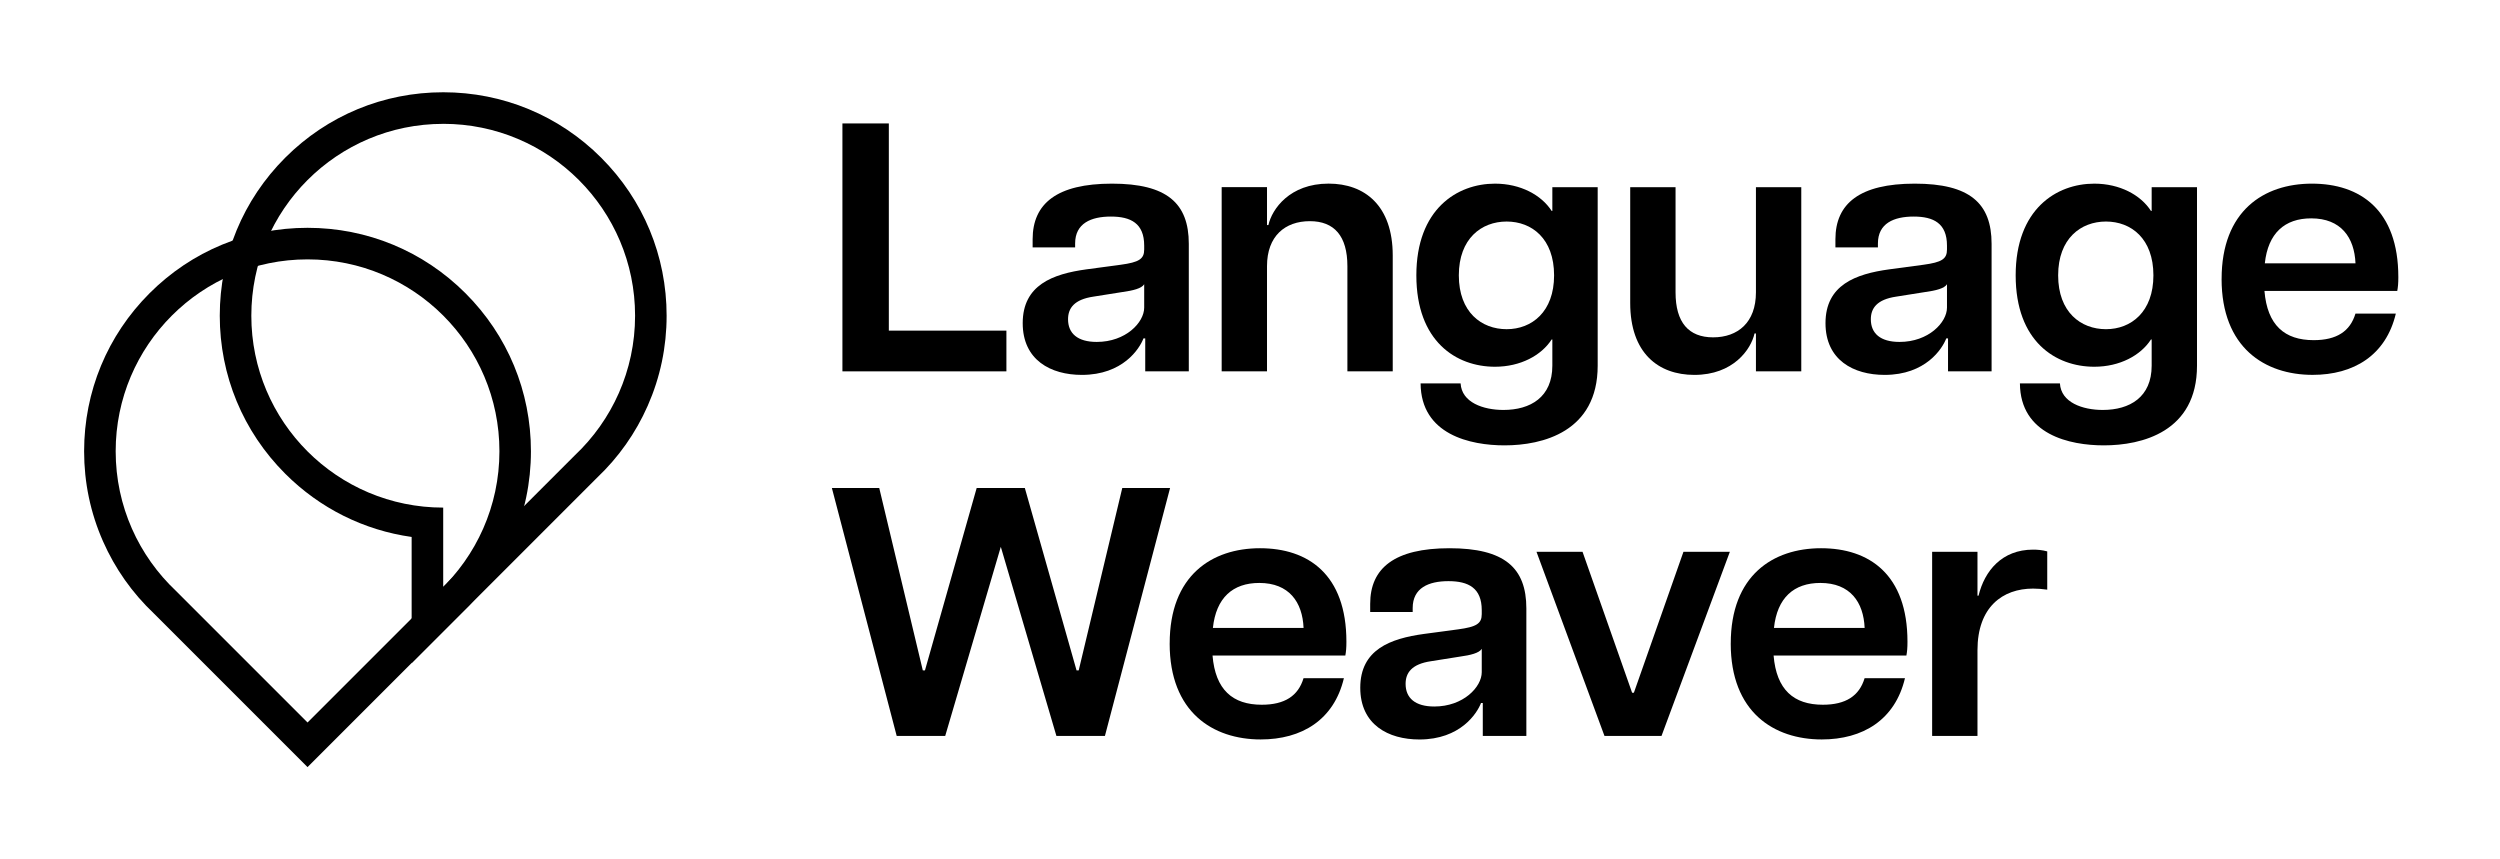 
<svg id="outline" xmlns="http://www.w3.org/2000/svg" viewBox="0 0 960 330">
  <g>
    <path d="M118.1,99.6c40.69,0,73.68,32.99,73.68,73.68,0,21.13-8.9,40.19-23.15,53.63l-50.53,50.53-50.53-50.53c-14.25-13.44-23.15-32.49-23.15-53.63,0-40.69,32.99-73.68,73.68-73.68M118.1,87.48c-22.92,0-44.46,8.92-60.67,25.13-16.2,16.2-25.13,37.75-25.13,60.67,0,12.03,2.44,23.66,7.26,34.59,4.63,10.49,11.21,19.82,19.56,27.73l50.4,50.4,8.57,8.57,8.57-8.57,50.4-50.4c8.36-7.91,14.94-17.24,19.56-27.73,4.82-10.93,7.26-22.56,7.26-34.59,0-22.92-8.92-44.46-25.13-60.67-16.2-16.2-37.75-25.13-60.67-25.13h0Z" />
    <path d="M170.19,47.55c40.69,0,73.68,32.99,73.68,73.68,0,21.13-8.9,40.19-23.15,53.63l-50.53,50.53v-30.47c-40.69,0-73.68-32.99-73.68-73.68s32.99-73.68,73.68-73.68M170.19,35.43c-22.92,0-44.46,8.92-60.67,25.13-16.2,16.2-25.13,37.75-25.13,60.67s8.92,44.46,25.13,60.67c13.31,13.31,30.23,21.71,48.55,24.29v48.45l20.68-20.68,50.41-50.41c8.35-7.91,14.94-17.24,19.56-27.73,4.82-10.93,7.26-22.56,7.26-34.59,0-22.92-8.92-44.46-25.13-60.67-16.2-16.2-37.75-25.13-60.67-25.13h0Z" />
  </g>
  <g>
    <path d="M323.49,47.4h17.82v79.56h45.15v15.64h-62.97V47.4Z" />
    <path d="M392.72,124.1c0-14.69,11.56-18.9,24.48-20.67l13.19-1.77c6.94-.95,8.98-2.18,8.98-5.85v-1.5c0-8.57-5.17-11.15-12.78-11.15s-13.74,2.58-13.74,10.34v1.5h-16.32v-3.13c0-13.74,9.38-21.35,30.46-21.35s29.51,7.48,29.51,23.12v48.96h-16.73v-12.65h-.68c-1.5,3.94-7.89,14.01-23.66,14.01-11.97,0-22.71-5.71-22.71-19.86ZM439.37,118.12v-8.98c-.95,1.63-4.35,2.45-8.3,2.99l-11.15,1.77c-7.48,1.09-9.79,4.49-9.79,8.7,0,5.44,3.67,8.7,11.02,8.7,11.15,0,18.22-7.48,18.22-13.19Z" />
    <path d="M502.99,84.93c-9.52,0-16.46,5.71-16.46,17.27v40.39h-17.41v-70.72h17.41v14.55h.54c1.36-6.12,8.16-15.91,23.12-15.91,13.87,0,24.62,8.43,24.62,27.61v44.47h-17.41v-40.39c0-11.56-5.03-17.27-14.42-17.27Z" />
    <path d="M545.5,147.22h15.37c.41,7.34,8.7,10.2,16.46,10.2,10.34,0,18.77-4.9,18.77-17v-10.06h-.27c-3.94,6.12-11.97,10.47-21.76,10.47-14.82,0-30.19-9.66-30.19-35.09s15.64-35.22,30.19-35.22c9.79,0,17.82,4.35,21.76,10.47h.27v-9.11h17.41v68.54c0,25.43-21.22,30.6-35.77,30.6-13.06,0-32.1-4.08-32.23-23.8ZM596.77,105.74c0-14.14-8.57-20.67-18.22-20.67s-18.36,6.53-18.36,20.67,8.7,20.67,18.36,20.67,18.22-6.66,18.22-20.67Z" />
    <path d="M657.82,129.54c9.52,0,16.46-5.71,16.46-17.27v-40.39h17.41v70.72h-17.41v-14.55h-.54c-1.36,6.12-8.16,15.91-23.12,15.91-13.87,0-24.62-8.43-24.62-27.61v-44.47h17.41v40.39c0,11.56,5.03,17.27,14.42,17.27Z" />
    <path d="M700.99,124.1c0-14.69,11.56-18.9,24.48-20.67l13.19-1.77c6.94-.95,8.98-2.18,8.98-5.85v-1.5c0-8.57-5.17-11.15-12.78-11.15s-13.74,2.58-13.74,10.34v1.5h-16.32v-3.13c0-13.74,9.38-21.35,30.46-21.35s29.51,7.48,29.51,23.12v48.96h-16.73v-12.65h-.68c-1.5,3.94-7.89,14.01-23.66,14.01-11.97,0-22.71-5.71-22.71-19.86ZM747.64,118.12v-8.98c-.95,1.63-4.35,2.45-8.3,2.99l-11.15,1.77c-7.48,1.09-9.79,4.49-9.79,8.7,0,5.44,3.67,8.7,11.02,8.7,11.15,0,18.22-7.48,18.22-13.19Z" />
    <path d="M775.64,147.22h15.37c.41,7.34,8.7,10.2,16.46,10.2,10.34,0,18.77-4.9,18.77-17v-10.06h-.27c-3.94,6.12-11.97,10.47-21.76,10.47-14.82,0-30.19-9.66-30.19-35.09s15.64-35.22,30.19-35.22c9.79,0,17.82,4.35,21.76,10.47h.27v-9.11h17.41v68.54c0,25.43-21.22,30.6-35.77,30.6-13.06,0-32.1-4.08-32.23-23.8ZM826.91,105.74c0-14.14-8.57-20.67-18.22-20.67s-18.36,6.53-18.36,20.67,8.7,20.67,18.36,20.67,18.22-6.66,18.22-20.67Z" />
    <path d="M853.1,107.1c0-26.11,16.18-36.58,34.68-36.58s33.18,10.06,33.18,35.9c0,2.45-.14,3.81-.41,5.3h-51c1.09,13.19,7.75,18.9,18.9,18.9,8.84,0,14.01-3.4,16.05-10.2h15.5c-3.81,16.05-16.18,23.53-31.96,23.53-18.36,0-34.95-10.47-34.95-36.86ZM904.51,101.12c-.41-9.93-5.58-17.27-17-17.27-10.2,0-16.59,5.71-17.82,17.27h34.82Z" />
    <path d="M319.41,187.4h18.22l16.73,70.04h.82l19.86-70.04h18.5l19.86,70.04h.82l16.73-70.04h18.36l-25.02,95.2h-18.63l-21.35-72.62-21.35,72.62h-18.63l-24.89-95.2Z" />
    <path d="M449.16,247.1c0-26.11,16.18-36.58,34.68-36.58s33.18,10.06,33.18,35.9c0,2.45-.14,3.81-.41,5.3h-51c1.09,13.19,7.75,18.9,18.9,18.9,8.84,0,14.01-3.4,16.05-10.2h15.5c-3.81,16.05-16.18,23.53-31.96,23.53-18.36,0-34.95-10.47-34.95-36.86ZM500.57,241.12c-.41-9.93-5.58-17.27-17-17.27-10.2,0-16.59,5.71-17.82,17.27h34.82Z" />
    <path d="M522.34,264.1c0-14.69,11.56-18.9,24.48-20.67l13.19-1.77c6.94-.95,8.98-2.18,8.98-5.85v-1.5c0-8.57-5.17-11.15-12.78-11.15s-13.74,2.58-13.74,10.34v1.5h-16.32v-3.13c0-13.74,9.38-21.35,30.46-21.35s29.51,7.48,29.51,23.12v48.96h-16.73v-12.65h-.68c-1.5,3.94-7.89,14.01-23.66,14.01-11.97,0-22.71-5.71-22.71-19.86ZM568.99,258.12v-8.98c-.95,1.63-4.35,2.45-8.3,2.99l-11.15,1.77c-7.48,1.09-9.79,4.49-9.79,8.7,0,5.44,3.67,8.7,11.02,8.7,11.15,0,18.22-7.48,18.22-13.19Z" />
    <path d="M590.01,211.88h17.68l19.04,54.13h.68l19.04-54.13h17.82l-26.25,70.72h-21.9l-26.11-70.72Z" />
    <path d="M664.61,247.1c0-26.11,16.18-36.58,34.68-36.58s33.18,10.06,33.18,35.9c0,2.45-.14,3.81-.41,5.3h-51c1.09,13.19,7.75,18.9,18.9,18.9,8.84,0,14.01-3.4,16.05-10.2h15.5c-3.81,16.05-16.18,23.53-31.96,23.53-18.36,0-34.95-10.47-34.95-36.86ZM716.02,241.12c-.41-9.93-5.58-17.27-17-17.27-10.2,0-16.59,5.71-17.82,17.27h34.82Z" />
    <path d="M741.94,211.88h17.41v16.86h.41c2.31-9.52,8.98-17.68,20.94-17.68,1.63,0,3.54.14,5.44.68v14.69c-2.04-.27-3.67-.41-5.44-.41-11.7,0-21.35,7.07-21.35,23.66v32.91h-17.41v-70.72Z" />
  </g>
</svg>